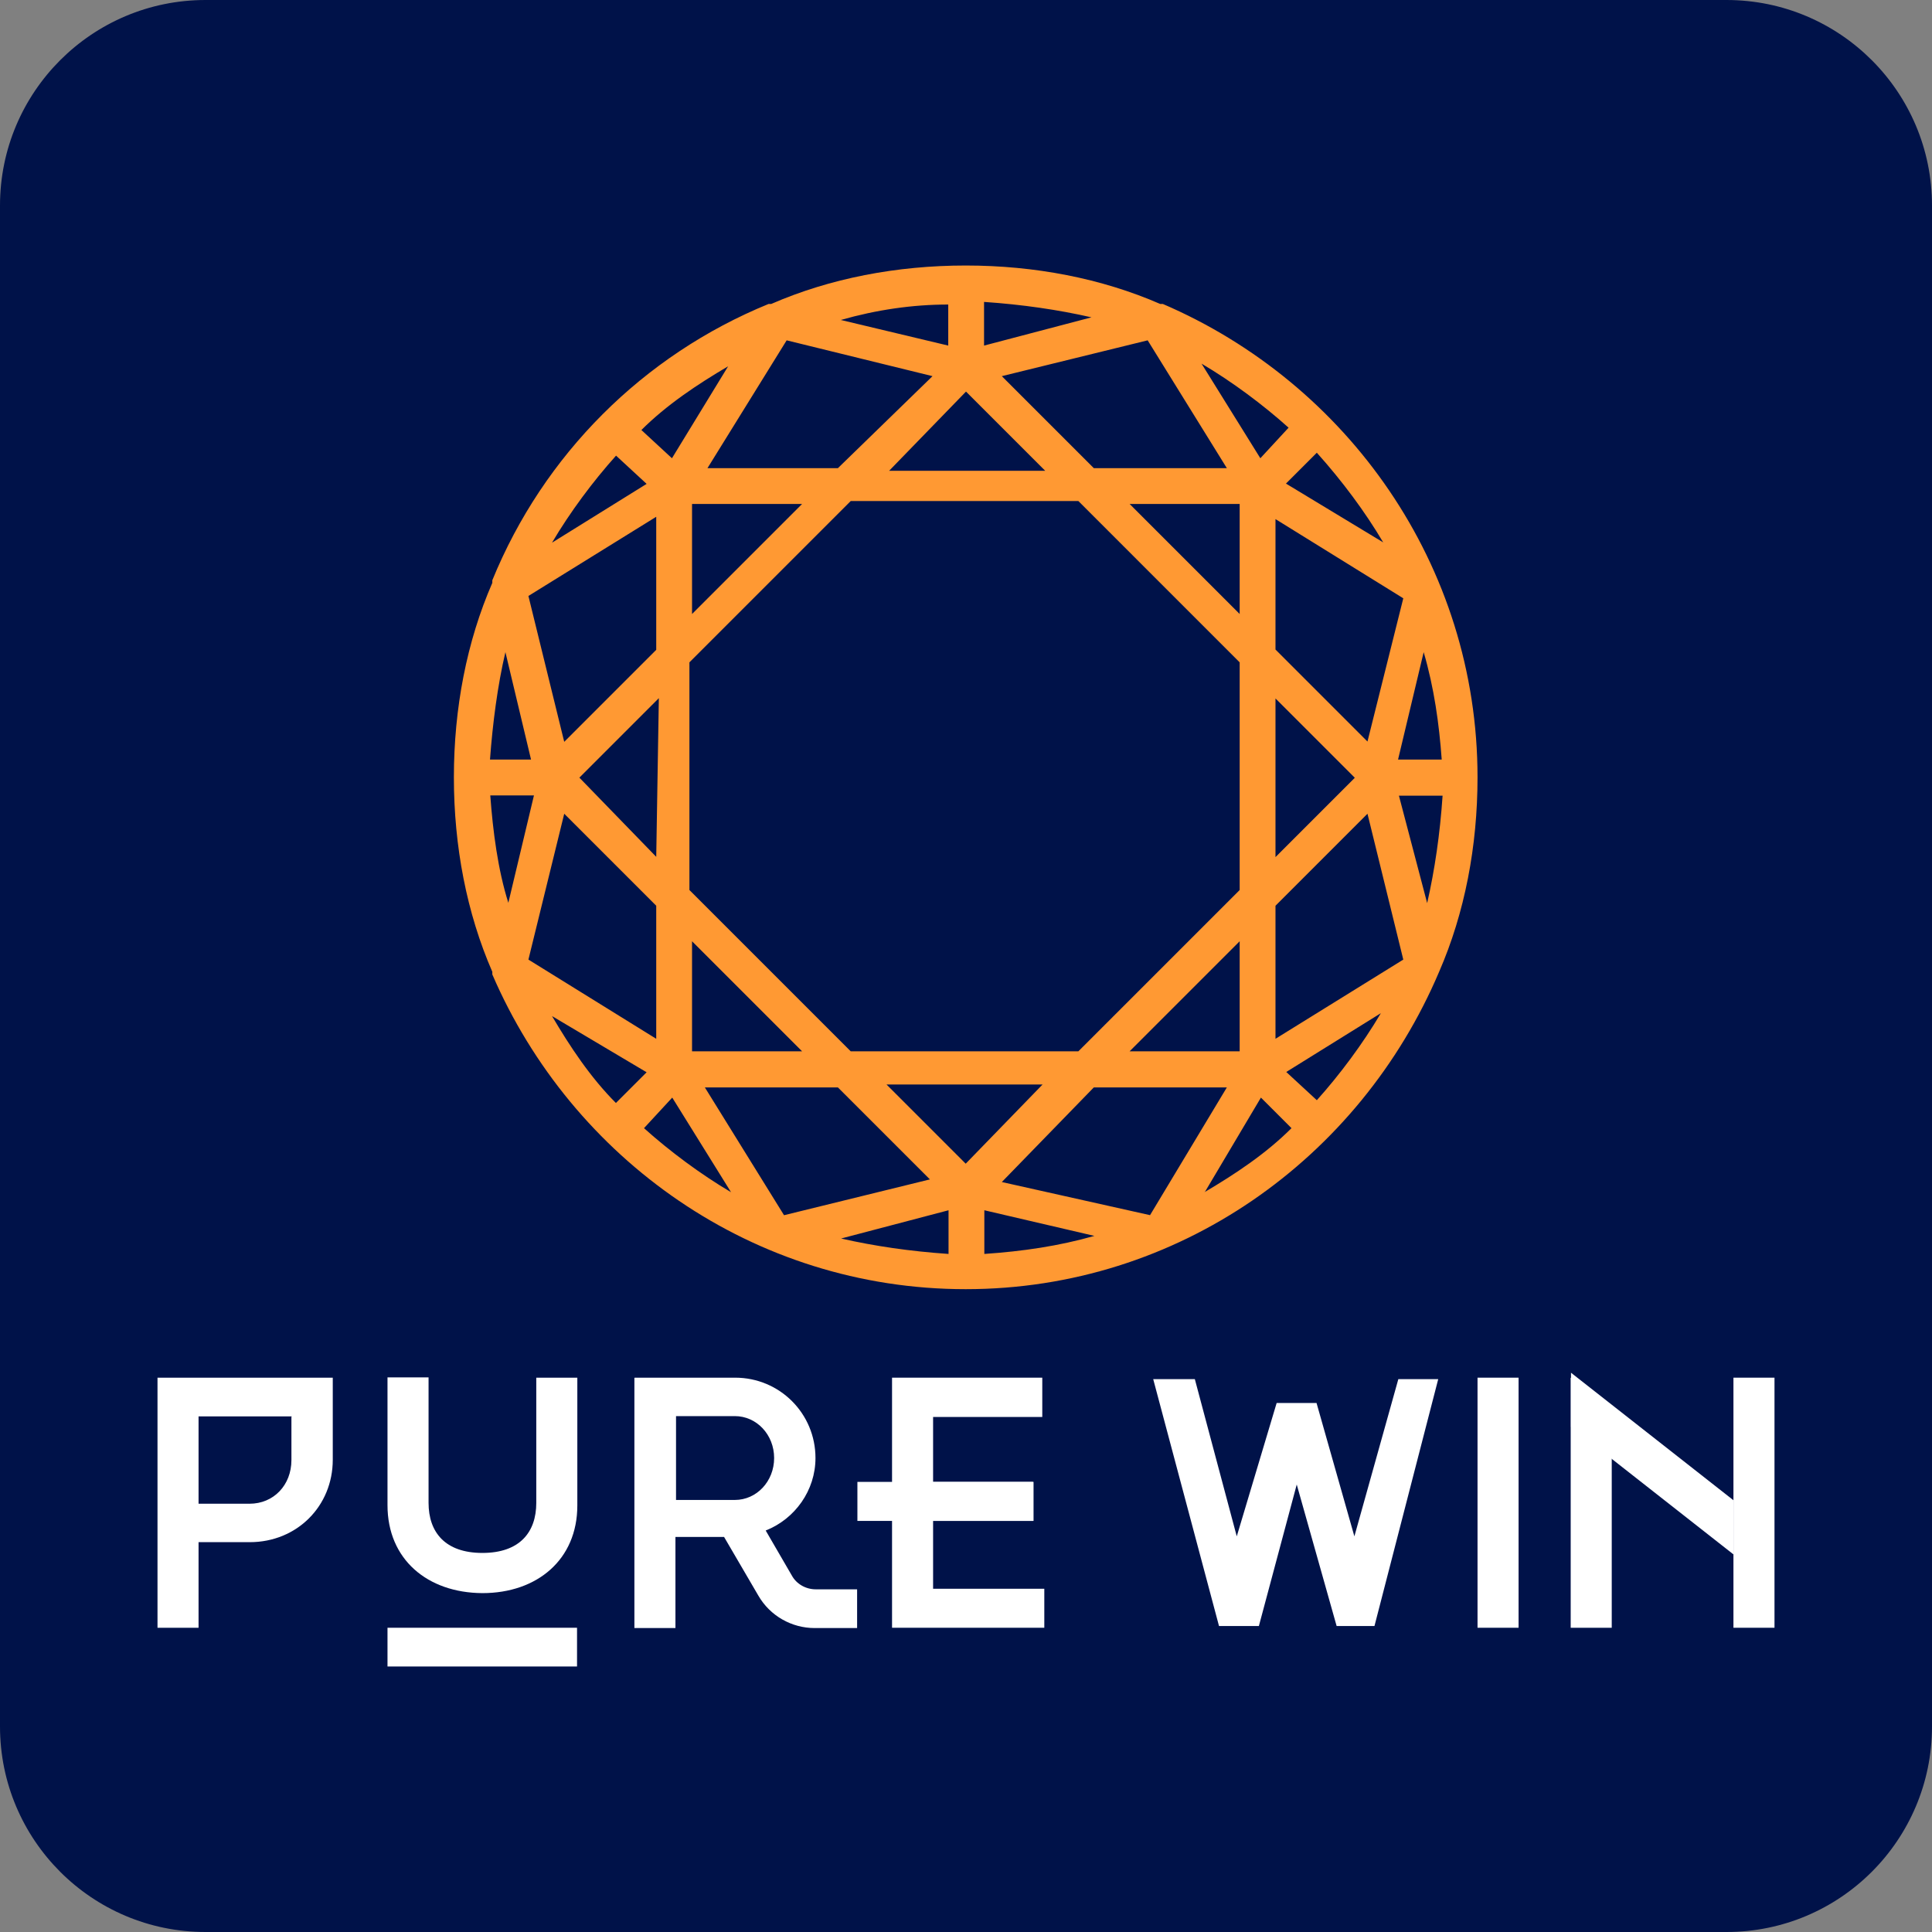 <svg width="158" height="158" viewBox="0 0 158 158" fill="none" xmlns="http://www.w3.org/2000/svg">
<rect x="0" y="0" width="158" height="158" fill="#808080" stroke="none"/>
<path d="M16.809 0H141.19C150.476 0 158 7.524 158 16.809V141.19C158 150.476 150.476 158 141.19 158H16.809C7.524 158 0 150.476 0 141.19V16.809C0 7.524 7.524 0 16.809 0Z" fill="#001249"/>
<path fill-rule="evenodd" clip-rule="evenodd" d="M120.833 63.572C120.833 69.214 119.786 74.667 117.691 79.476C111.214 94.738 96.357 105.429 78.976 105.429C61.595 105.429 46.762 94.762 40.262 79.691V79.476C38.167 74.667 37.119 69.214 37.119 63.572C37.119 57.929 38.167 52.476 40.262 47.667V47.453C44.453 37.191 52.595 29.048 62.857 24.857H63.072C67.881 22.762 73.333 21.714 78.976 21.714C84.619 21.714 90.072 22.762 94.881 24.857H95.095C110.167 31.333 120.833 46.191 120.833 63.572ZM43.643 65.048H40.095C40.31 67.976 40.714 71.119 41.572 73.833L43.667 65.048H43.643ZM41.333 53.333L43.429 62.119H40.072C40.286 59.191 40.691 56.048 41.333 53.333ZM114.357 62.119H117.905C117.691 59.191 117.286 56.262 116.429 53.333L114.333 62.119H114.357ZM104.31 53.119V42.452L114.762 48.929L111.833 60.643L104.31 53.119ZM92.381 85.976H101.381V76.976L92.381 85.976ZM88.191 85.976H69.572L56.381 72.786V54.167L69.572 40.976H88.191L101.381 54.167V72.786L88.191 85.976ZM72.5 88.691L78.976 95.167L85.262 88.691H72.5ZM56.595 76.976L65.595 85.976H56.595V76.976ZM47.381 63.595L53.667 70.072L53.881 57.095L47.405 63.572L47.381 63.595ZM56.595 41.214H65.595L56.595 50.214V41.214ZM85.476 38.5L79 32.024L72.714 38.5H85.476ZM101.381 50.214L92.381 41.214H101.381V50.214ZM110.786 63.595L104.31 57.119V70.095L110.786 63.619V63.595ZM89.453 38.286L81.929 30.762L93.857 27.833L100.333 38.286H89.453ZM57.857 38.286H68.524L76.262 30.762L64.333 27.833L57.857 38.286ZM53.667 53.143L46.143 60.667L43.214 48.738L53.667 42.262V53.143ZM53.667 84.953V74.072L46.143 66.548L43.214 78.476L53.667 84.953ZM68.524 88.929L76.048 96.452L64.119 99.381L57.643 88.929H68.524ZM94.048 99.381L100.333 88.929H89.453L81.929 96.667L94.072 99.381H94.048ZM104.31 74.072L111.833 66.548L114.762 78.476L104.31 84.953V74.072ZM107.667 37.048L105.167 39.548L113.119 44.357C111.643 41.857 109.762 39.333 107.691 37.024L107.667 37.048ZM103.072 37.476L98.262 29.738C100.762 31.214 103.286 33.095 105.381 34.976L103.072 37.476ZM80.476 24.714V28.262L89.262 25.952C86.548 25.333 83.619 24.905 80.476 24.691V24.714ZM77.548 28.262L68.762 26.167C71.691 25.333 74.619 24.905 77.548 24.905V28.262ZM52.453 35.167L54.953 37.476L59.548 29.953C57.048 31.429 54.524 33.095 52.429 35.191L52.453 35.167ZM52.881 39.572L45.143 44.381C46.619 41.881 48.5 39.357 50.381 37.262L52.881 39.572ZM50.381 90.191L52.881 87.691L45.143 83.095C46.619 85.595 48.286 88.119 50.381 90.214V90.191ZM54.976 89.762L59.786 97.5C57.286 96.024 54.762 94.143 52.667 92.262L54.976 89.762ZM77.572 102.524V98.976L68.786 101.286C71.5 101.905 74.429 102.333 77.572 102.548V102.524ZM80.5 98.976L89.5 101.072C86.572 101.905 83.643 102.333 80.5 102.548V99V98.976ZM98.5 97.5C101 96.024 103.524 94.357 105.619 92.262L103.119 89.762L98.524 97.5H98.5ZM105.191 87.667L112.929 82.857C111.452 85.357 109.572 87.881 107.691 89.976L105.191 87.667ZM117.952 65.072H114.405L116.714 73.857C117.333 71.143 117.762 68.214 117.976 65.072H117.952Z" fill="#FF9933"/>
<path d="M27.214 119.381C27.214 123.167 24.286 126.119 20.428 126.119H16.238V133.119H12.881V112.667H27.214V119.381ZM23.857 115.833H16.238V122.976H20.405C22.381 122.976 23.833 121.452 23.833 119.405V115.857H23.857V115.833Z" fill="white"/>
<path d="M85.404 129.905V133.119H72.952V112.667H85.238V115.881H76.309V121.191H84.476V124.381H76.309V129.929H85.404V129.905Z" fill="white"/>
<path d="M124.19 112.667V133.119H120.833V112.667H124.19Z" fill="white"/>
<path d="M131.809 115.31V133.119H128.452V112.667L131.809 115.31Z" fill="white"/>
<path d="M145.119 112.667V133.119H141.762V112.667H145.119Z" fill="white"/>
<path d="M84.524 121.19H70.119V124.381H84.524V121.19Z" fill="white"/>
<path d="M141.762 127.119L128.477 116.691V112.262L141.762 122.691V127.119Z" fill="white"/>
<path d="M31.69 123.095V112.643H35.048V122.905C35.048 125.309 36.405 127 39.452 127C42.5 127 43.857 125.309 43.857 122.905V112.667H47.214V123.119C47.214 127.548 43.928 130.286 39.452 130.286C34.952 130.262 31.69 127.524 31.69 123.095Z" fill="white"/>
<path d="M51.905 112.667H60.119C63.762 112.667 66.69 115.595 66.69 119.238C66.69 121.881 65.024 124.214 62.619 125.167L64.762 128.857C65.143 129.548 65.905 129.976 66.714 129.976H70.095V133.143H66.619C64.738 133.143 62.976 132.143 62.024 130.5L59.214 125.691H55.238V133.143H51.881V112.691L51.905 112.667ZM55.286 122.667H60.095C61.881 122.667 63.309 121.143 63.309 119.238C63.309 117.333 61.881 115.81 60.095 115.81H55.286V122.643V122.667Z" fill="white"/>
<path d="M47.19 133.119H31.69V136.286H47.19V133.119Z" fill="white"/>
<path d="M97.738 112.786H94.31L99.691 132.976H102.952L106.048 121.405L109.31 132.976H112.405L117.619 112.786H114.357L110.762 125.643L107.667 114.738H104.405L101.143 125.643L97.714 112.786H97.738Z" fill="white"/>
</svg>
